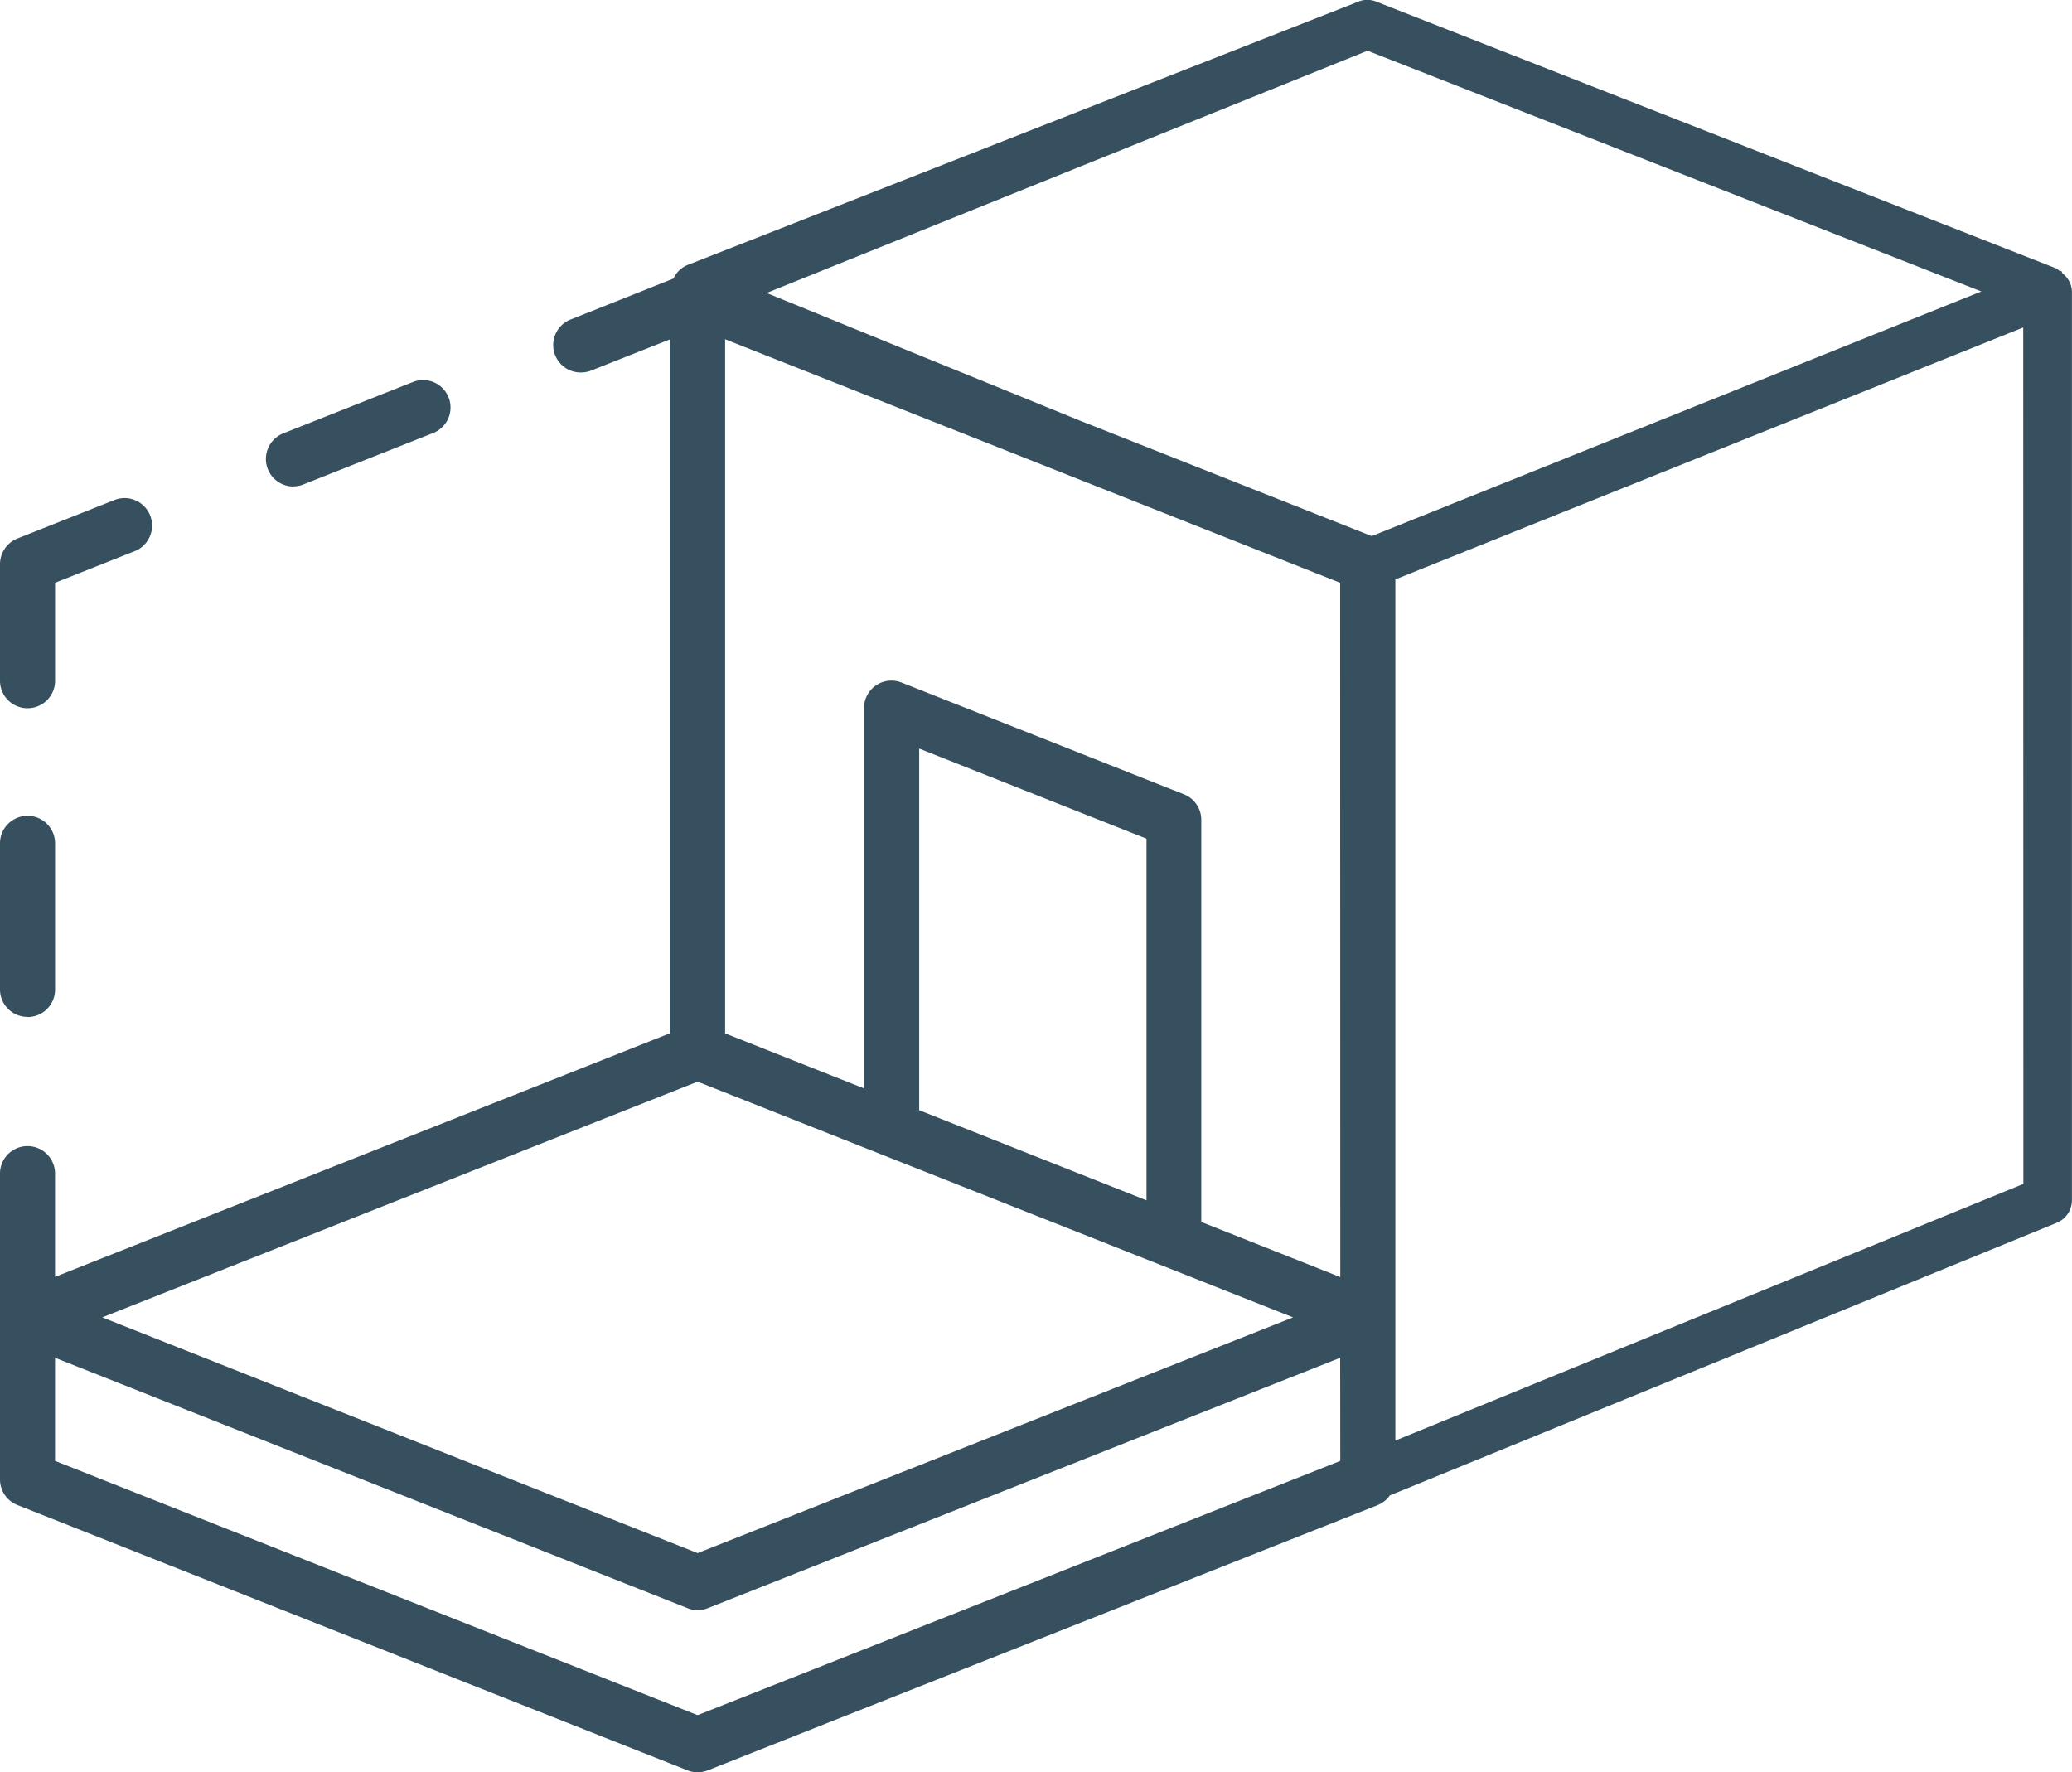 <?xml version="1.0" encoding="UTF-8"?> <svg xmlns="http://www.w3.org/2000/svg" xmlns:xlink="http://www.w3.org/1999/xlink" width="57.481" height="49.167" viewBox="0 0 57.481 49.167"><defs><clipPath id="clip-path"><rect id="Rectangle_2378" data-name="Rectangle 2378" width="57.481" height="49.167" fill="none"></rect></clipPath></defs><g id="Tenant_Improvement_Repairs" data-name="Tenant Improvement &amp; Repairs" clip-path="url(#clip-path)"><path id="Path_18142" data-name="Path 18142" d="M.764,9.394a.763.763,0,0,0,.764-.764V5.913l2.209-.876a.763.763,0,1,0-.562-1.419L.484,4.685A.77.77,0,0,0,0,5.394V8.63a.763.763,0,0,0,.764.764" transform="translate(0 10.253)" fill="#365060"></path><path id="Path_18143" data-name="Path 18143" d="M2.666,5.669a.7.7,0,0,0,.279-.054l3.6-1.426a.761.761,0,1,0-.562-1.415L2.383,4.2a.764.764,0,0,0,.283,1.473" transform="translate(5.473 7.823)" fill="#365060"></path><path id="Path_18144" data-name="Path 18144" d="M.764,11.418a.763.763,0,0,0,.764-.764V6.6A.764.764,0,1,0,0,6.6v4.05a.763.763,0,0,0,.764.764" transform="translate(0 16.796)" fill="#365060"></path><path id="Path_18145" data-name="Path 18145" d="M57.217,7.582c-.019-.016-.012-.05-.035-.062s-.035,0-.05-.008c-.031-.016-.047-.05-.081-.062L38.182.047a.647.647,0,0,0-.5,0l-18.62,7.31a.741.741,0,0,0-.38.372L15.829,8.865a.761.761,0,0,0,.283,1.469.772.772,0,0,0,.279-.05l2.194-.868V11.3l0,.019V15.8l0,.016v4.05l0,.016v8.783L1.527,35.423V32.532a.764.764,0,0,0-1.527,0v8.512a.762.762,0,0,0,.484.709l18.589,7.36a.777.777,0,0,0,.279.054.8.8,0,0,0,.283-.054l18.589-7.36a.755.755,0,0,0,.333-.267l18.5-7.562a.679.679,0,0,0,.422-.628V8.082a.656.656,0,0,0-.267-.5M37.938,1.408,54.965,8.086,38.054,14.873l-8.1-3.205L21.267,8.129Zm-18.585,28.6,16.519,6.539L19.353,43.086,2.837,36.547ZM25.5,30.8V20.768l6.306,2.5V33.3Zm11.682,9.729L19.353,47.582,1.527,40.528v-2.86l17.547,6.946a.7.7,0,0,0,.279.054.72.72,0,0,0,.283-.054l17.543-6.946Zm0-5.1L33.326,33.9V22.745a.762.762,0,0,0-.481-.709l-7.833-3.1a.761.761,0,0,0-1.043.709v10.55l-3.853-1.527V9.412l17.062,6.756Zm18.95-2.585-17.422,7.12V16.074L56.128,9.086Z" transform="translate(0 -0.001)" fill="#365060"></path></g></svg> 